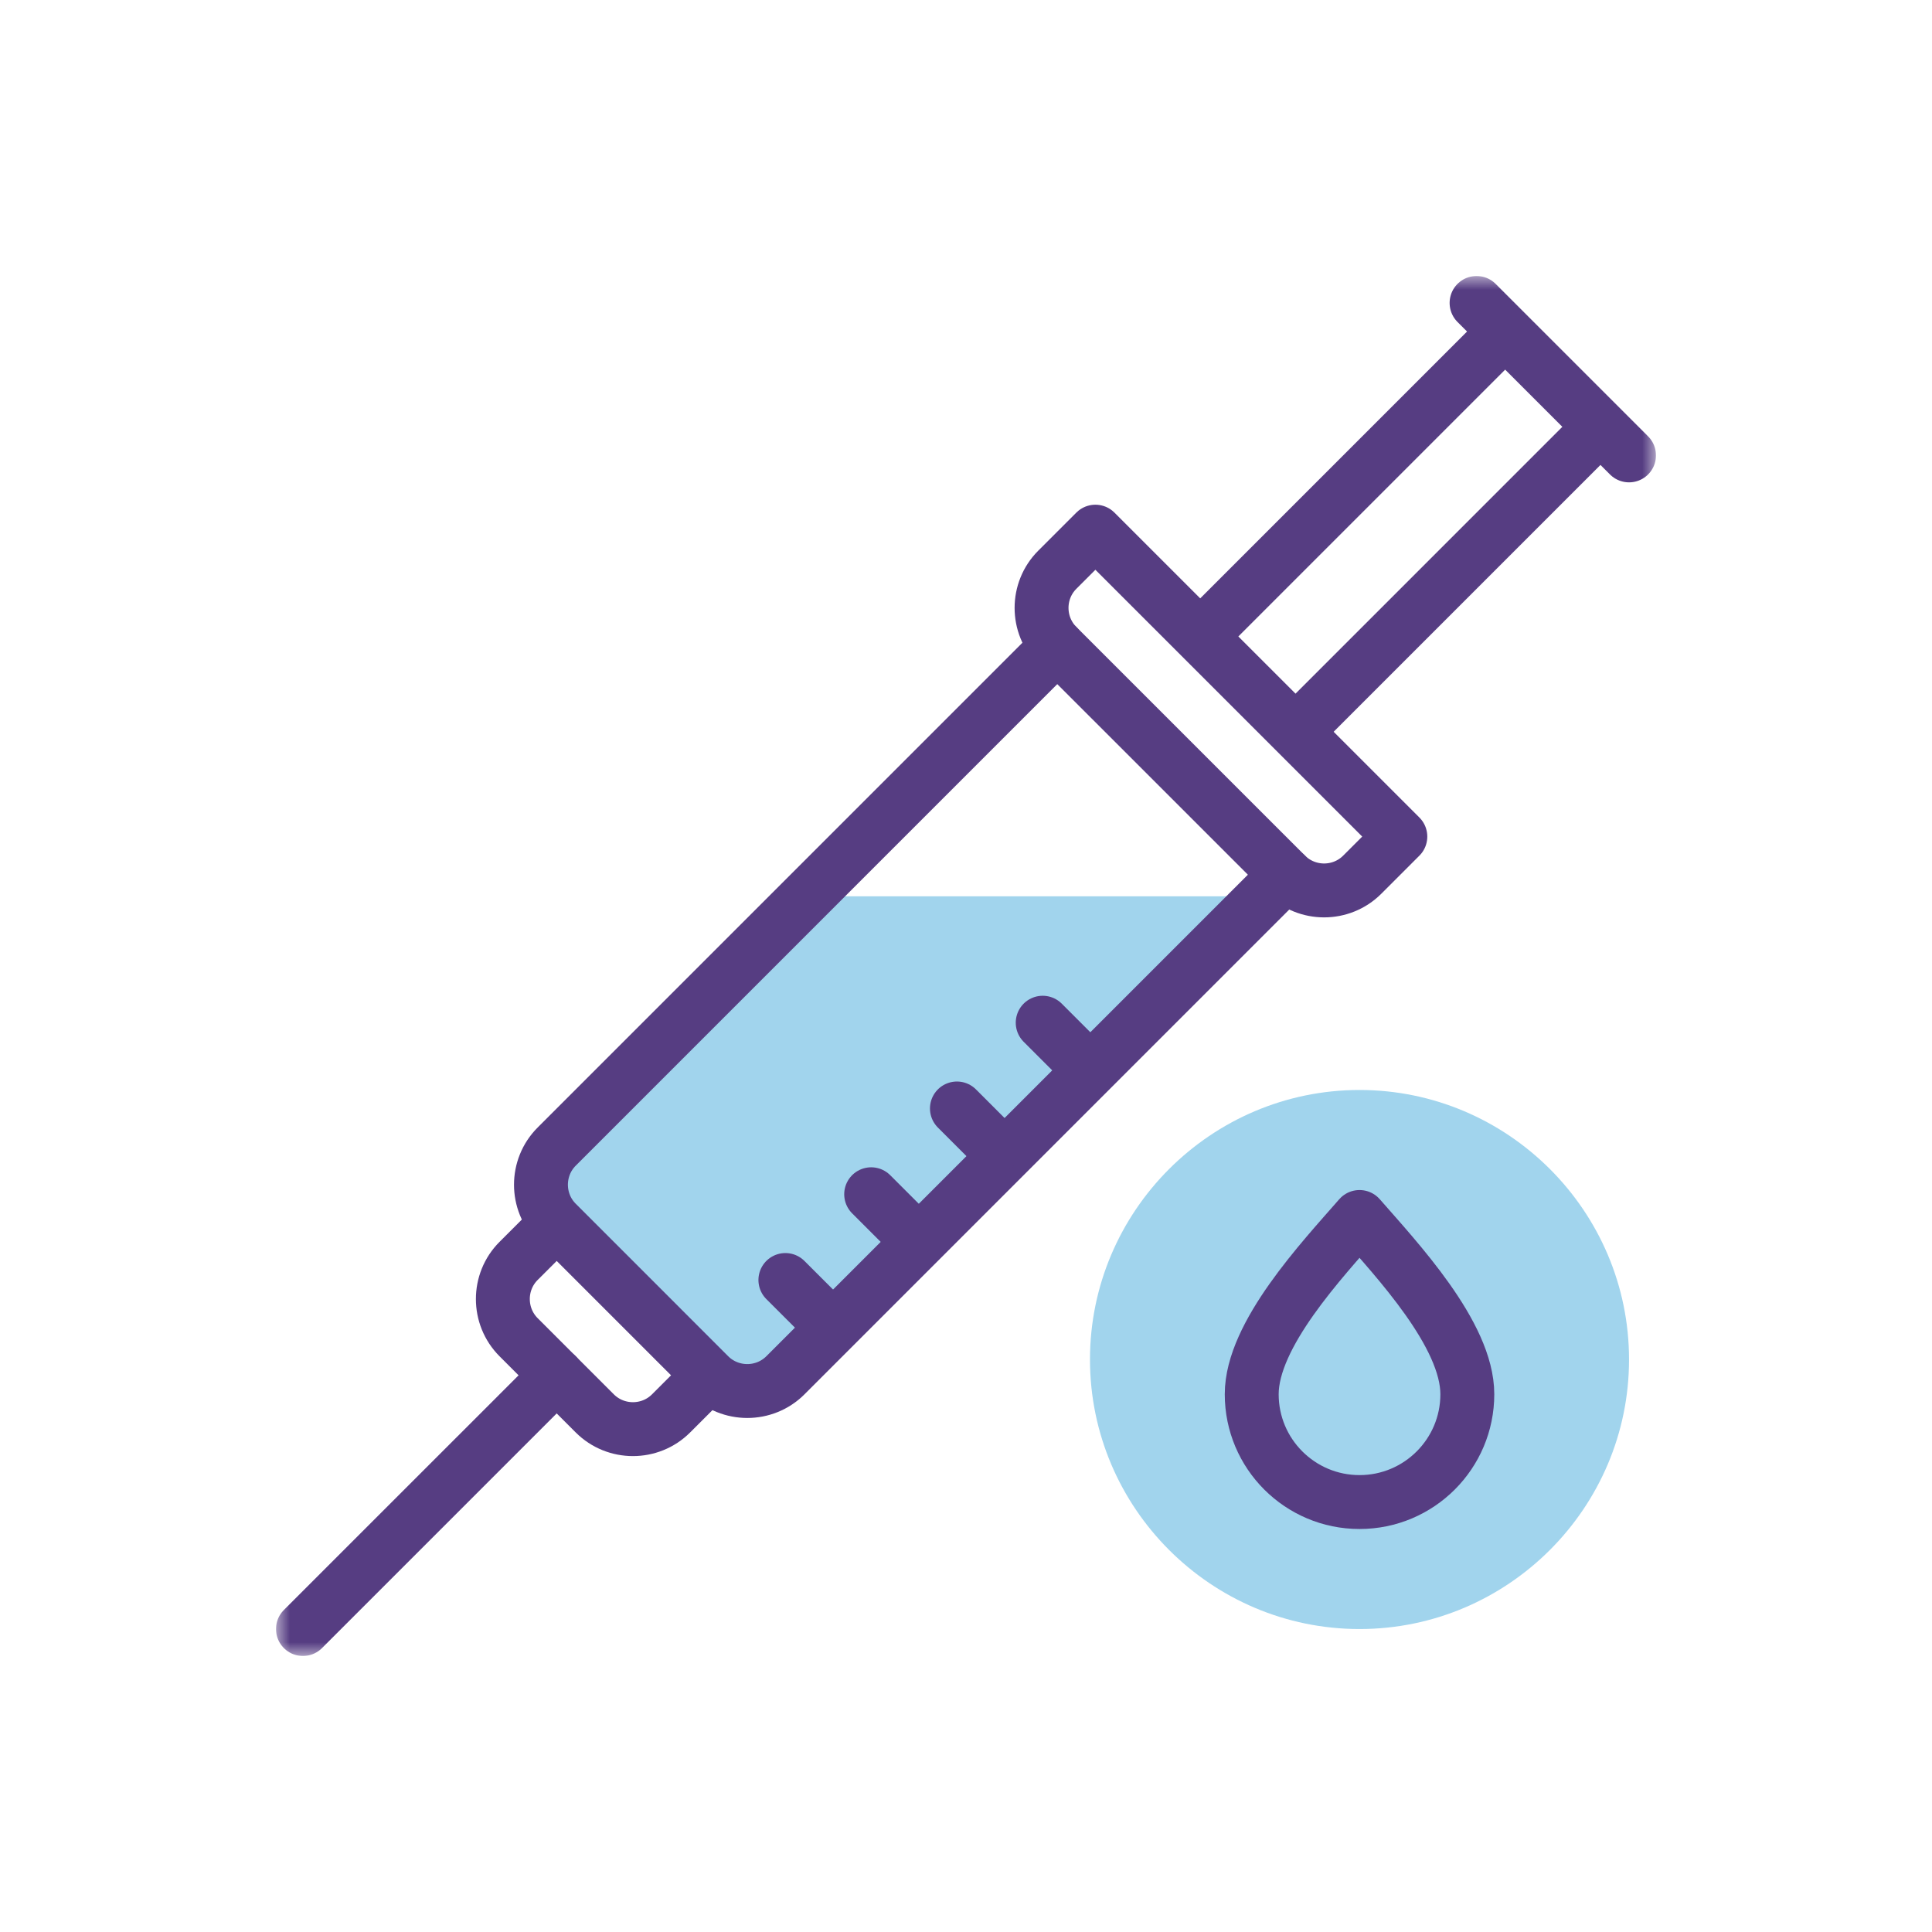 <svg width="70" height="70" viewBox="0 0 70 70" fill="none" xmlns="http://www.w3.org/2000/svg">
<g clip-path="url(#clip0_2780_7917)">
<mask id="mask0_2780_7917" style="mask-type:luminance" maskUnits="userSpaceOnUse" x="10" y="10" width="50" height="50">
<path d="M10 10H60V60H10V10Z" fill="white"/>
</mask>
<g mask="url(#mask0_2780_7917)">
<path fill-rule="evenodd" clip-rule="evenodd" d="M28.456 49.83L45.812 32.475H29.239L20.17 41.543C19.41 42.303 19.41 43.546 20.17 44.305L25.694 49.83C26.454 50.589 27.697 50.589 28.456 49.83Z" fill="#A1D4ED"/>
<path fill-rule="evenodd" clip-rule="evenodd" d="M49.258 59.023C54.636 59.023 59.023 54.636 59.023 49.258C59.023 43.879 54.636 39.492 49.258 39.492C43.879 39.492 39.492 43.879 39.492 49.258C39.492 54.636 43.879 59.023 49.258 59.023Z" fill="#A1D4ED"/>
<path d="M10.976 59.023L20.17 49.83" stroke="#563D82" stroke-width="1.953" stroke-miterlimit="22.926" stroke-linecap="round" stroke-linejoin="round"/>
<path d="M53.499 10.976L59.023 16.5" stroke="#563D82" stroke-width="1.953" stroke-miterlimit="22.926" stroke-linecap="round" stroke-linejoin="round"/>
<path d="M39.688 19.263L50.737 30.311L49.356 31.692C48.596 32.452 47.353 32.452 46.594 31.692L38.307 23.406C37.548 22.646 37.548 21.404 38.307 20.644L39.688 19.263Z" stroke="#563D82" stroke-width="1.953" stroke-miterlimit="22.926" stroke-linecap="round" stroke-linejoin="round"/>
<path d="M57.642 15.81L47.285 26.168" stroke="#563D82" stroke-width="1.953" stroke-miterlimit="22.926" stroke-linecap="round" stroke-linejoin="round"/>
<path d="M54.19 12.357L43.832 22.715" stroke="#563D82" stroke-width="1.953" stroke-miterlimit="22.926" stroke-linecap="round" stroke-linejoin="round"/>
<path d="M46.594 31.692L28.456 49.83C27.697 50.589 26.454 50.589 25.694 49.83L20.17 44.305C19.41 43.546 19.41 42.303 20.17 41.543L38.307 23.406" stroke="#563D82" stroke-width="1.953" stroke-miterlimit="22.926" stroke-linecap="round" stroke-linejoin="round"/>
<path d="M25.349 50.175L24.313 51.211C23.554 51.97 22.311 51.97 21.551 51.211L18.789 48.449C18.03 47.689 18.029 46.446 18.789 45.686L19.825 44.651" stroke="#563D82" stroke-width="1.953" stroke-miterlimit="22.926" stroke-linecap="round" stroke-linejoin="round"/>
<path d="M29.838 47.758L28.456 46.377" stroke="#563D82" stroke-width="1.953" stroke-miterlimit="22.926" stroke-linecap="round" stroke-linejoin="round"/>
<path d="M32.945 44.651L31.564 43.27" stroke="#563D82" stroke-width="1.953" stroke-miterlimit="22.926" stroke-linecap="round" stroke-linejoin="round"/>
<path d="M36.052 41.544L34.671 40.162" stroke="#563D82" stroke-width="1.953" stroke-miterlimit="22.926" stroke-linecap="round" stroke-linejoin="round"/>
<path d="M39.16 38.436L37.779 37.055" stroke="#563D82" stroke-width="1.953" stroke-miterlimit="22.926" stroke-linecap="round" stroke-linejoin="round"/>
<path d="M49.258 54.422C47.1 54.422 45.352 52.673 45.352 50.516C45.352 48.352 47.907 45.643 49.258 44.094C50.609 45.643 53.164 48.352 53.164 50.516C53.164 52.673 51.415 54.422 49.258 54.422Z" stroke="#563D82" stroke-width="1.953" stroke-miterlimit="22.926" stroke-linecap="round" stroke-linejoin="round"/>
</g>
</g>
<defs>
<clipPath id="clip0_2780_7917">
<rect width="50" height="50" fill="white" transform="translate(10 10)"/>
</clipPath>
</defs>
</svg>
